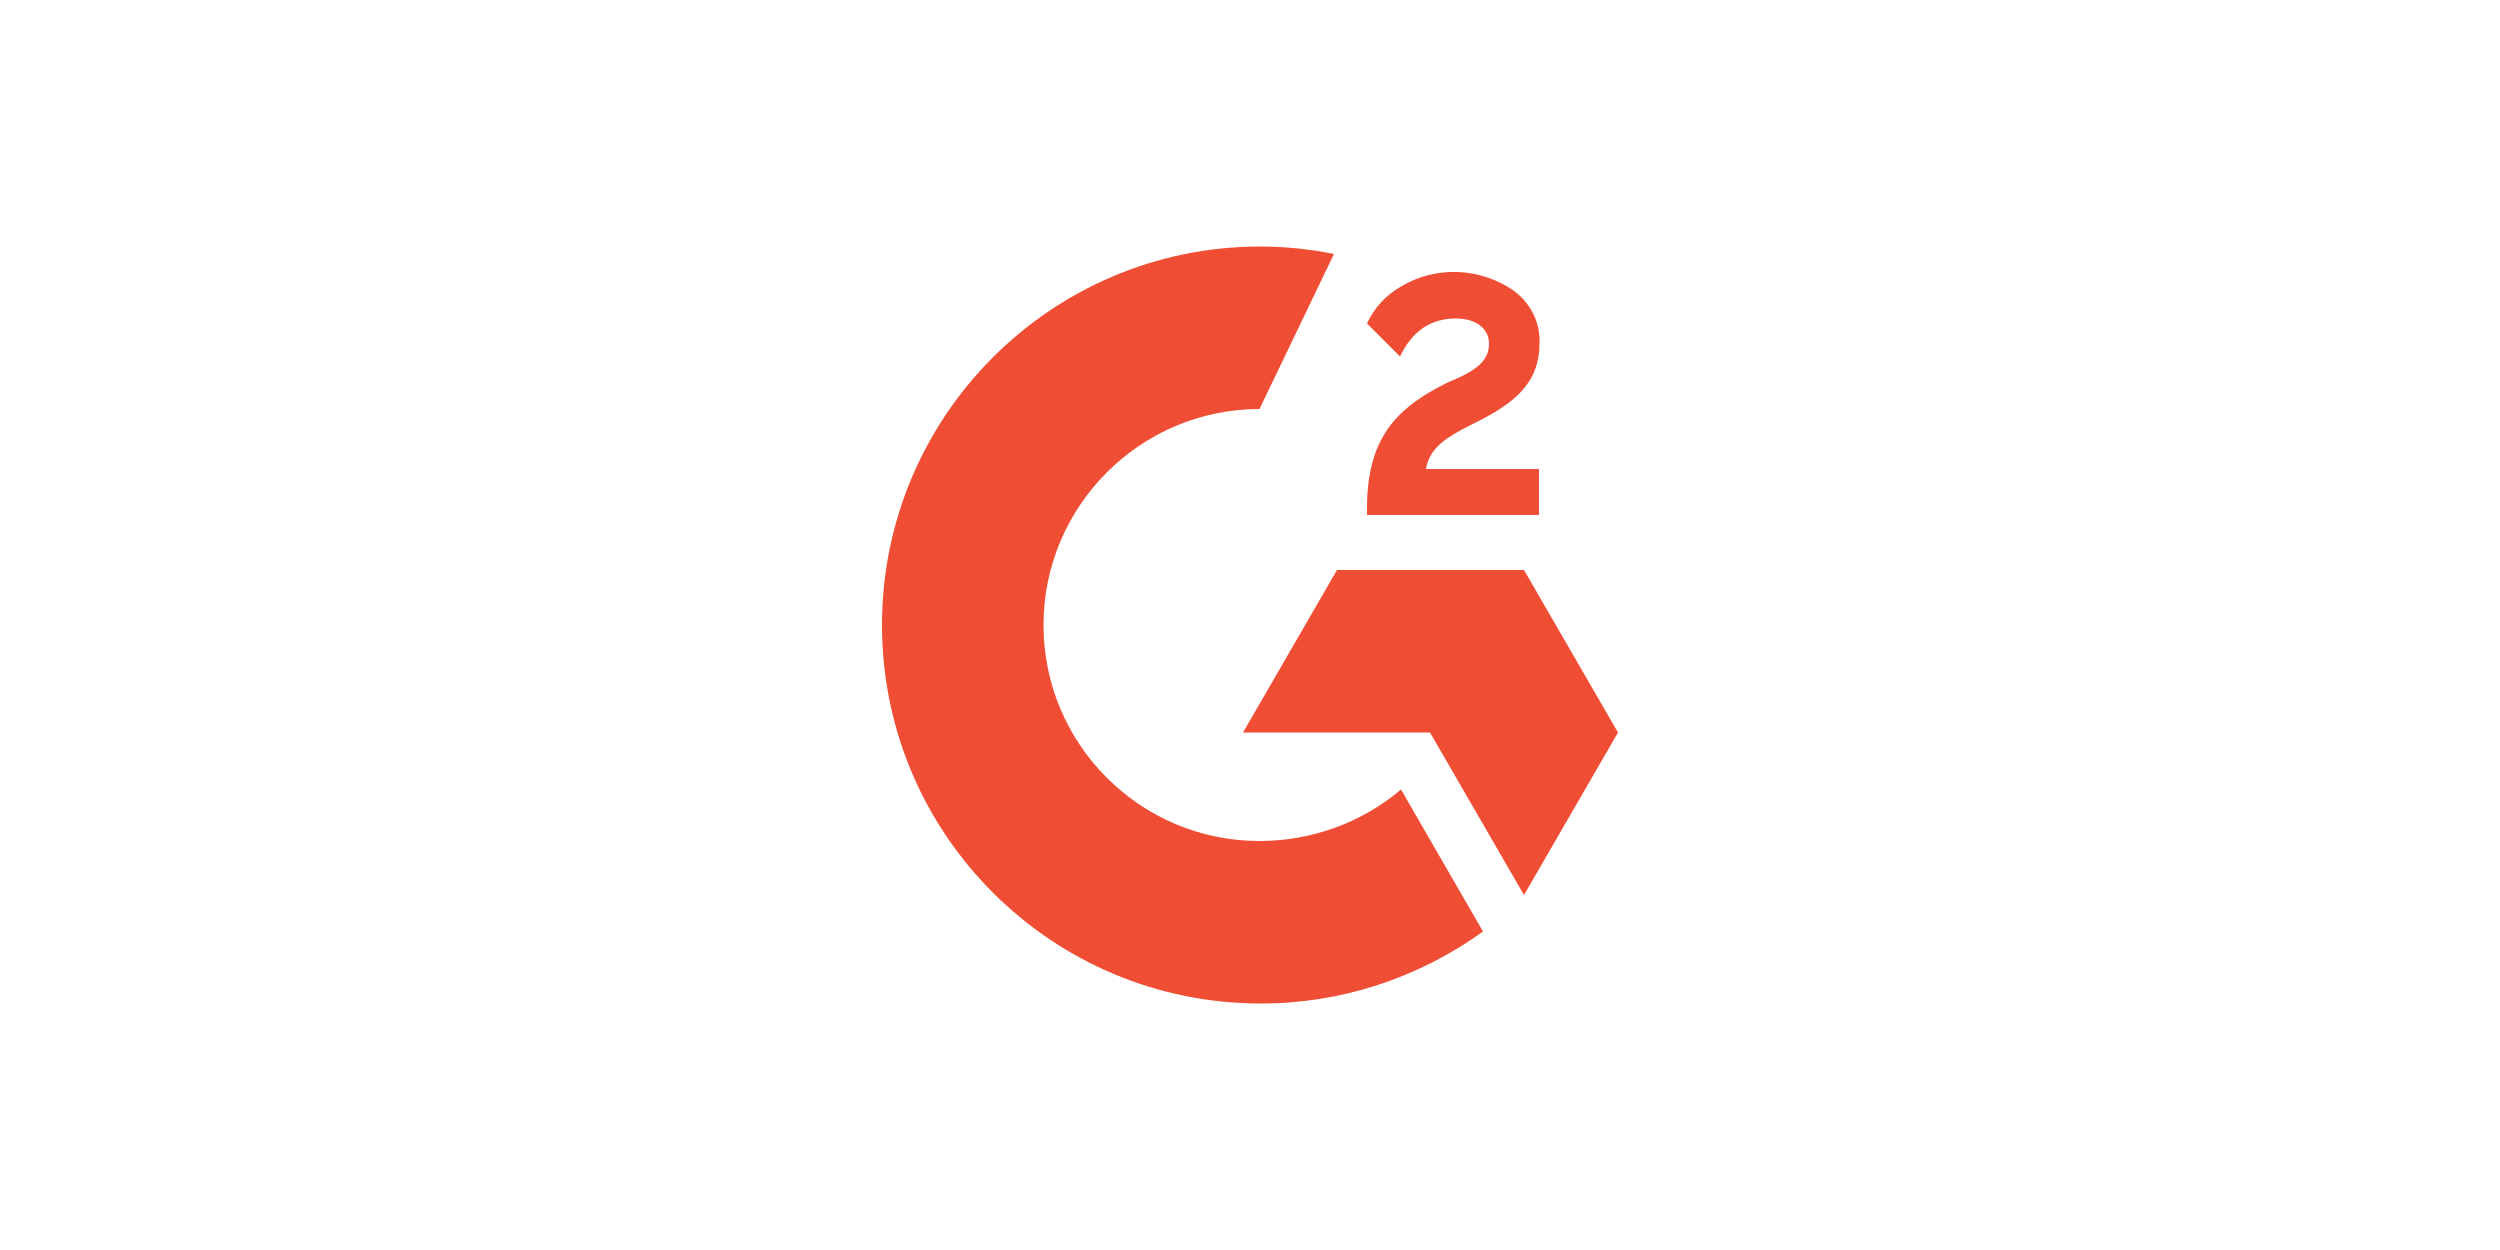 <svg xmlns="http://www.w3.org/2000/svg" xmlns:xlink="http://www.w3.org/1999/xlink" id="Layer_1" x="0px" y="0px" viewBox="0 0 500 250" style="enable-background:new 0 0 500 250;" xml:space="preserve">
<style type="text/css">
	.st0{fill:#F04D35;}
</style>
<g>
	<path class="st0" d="M307.9,93.8h-22.7c0.6-3.5,2.9-5.6,7.2-7.9l4.1-2.1c7.5-3.9,11.4-8.1,11.4-15.1c0.2-4.2-1.8-8.1-5.2-10.6   c-6.7-4.6-15.5-5-22.5-0.8c-3,1.7-5.4,4.3-6.8,7.4l6.6,6.6c2.5-5.2,6.2-7.6,11.2-7.6c4.1,0,6.6,2.1,6.6,5c0,2.5-1.2,4.6-6,6.8   l-2.7,1.2c-5.8,2.9-9.9,6.2-12.2,10.1c-2.3,3.7-3.5,8.7-3.5,14.5v1.7h34.4v-9.3L307.9,93.8z M304.8,114h-37.4l-18.8,32.5H286   l18.8,32.5l18.8-32.5L304.8,114z"></path>
	<path class="st0" d="M251.9,168.2c-23.9,0-43.2-19.4-43.2-43.2s19.4-43.2,43.2-43.2l14.9-31c-4.9-1-9.9-1.5-14.9-1.5   c-41.8,0.1-75.6,34.1-75.5,75.9c0.1,41.8,34.1,75.6,75.9,75.5c15.9,0,31.4-5.1,44.3-14.4l-16.4-28.4   C272.3,164.6,262.2,168.2,251.9,168.2z"></path>
</g>
</svg>